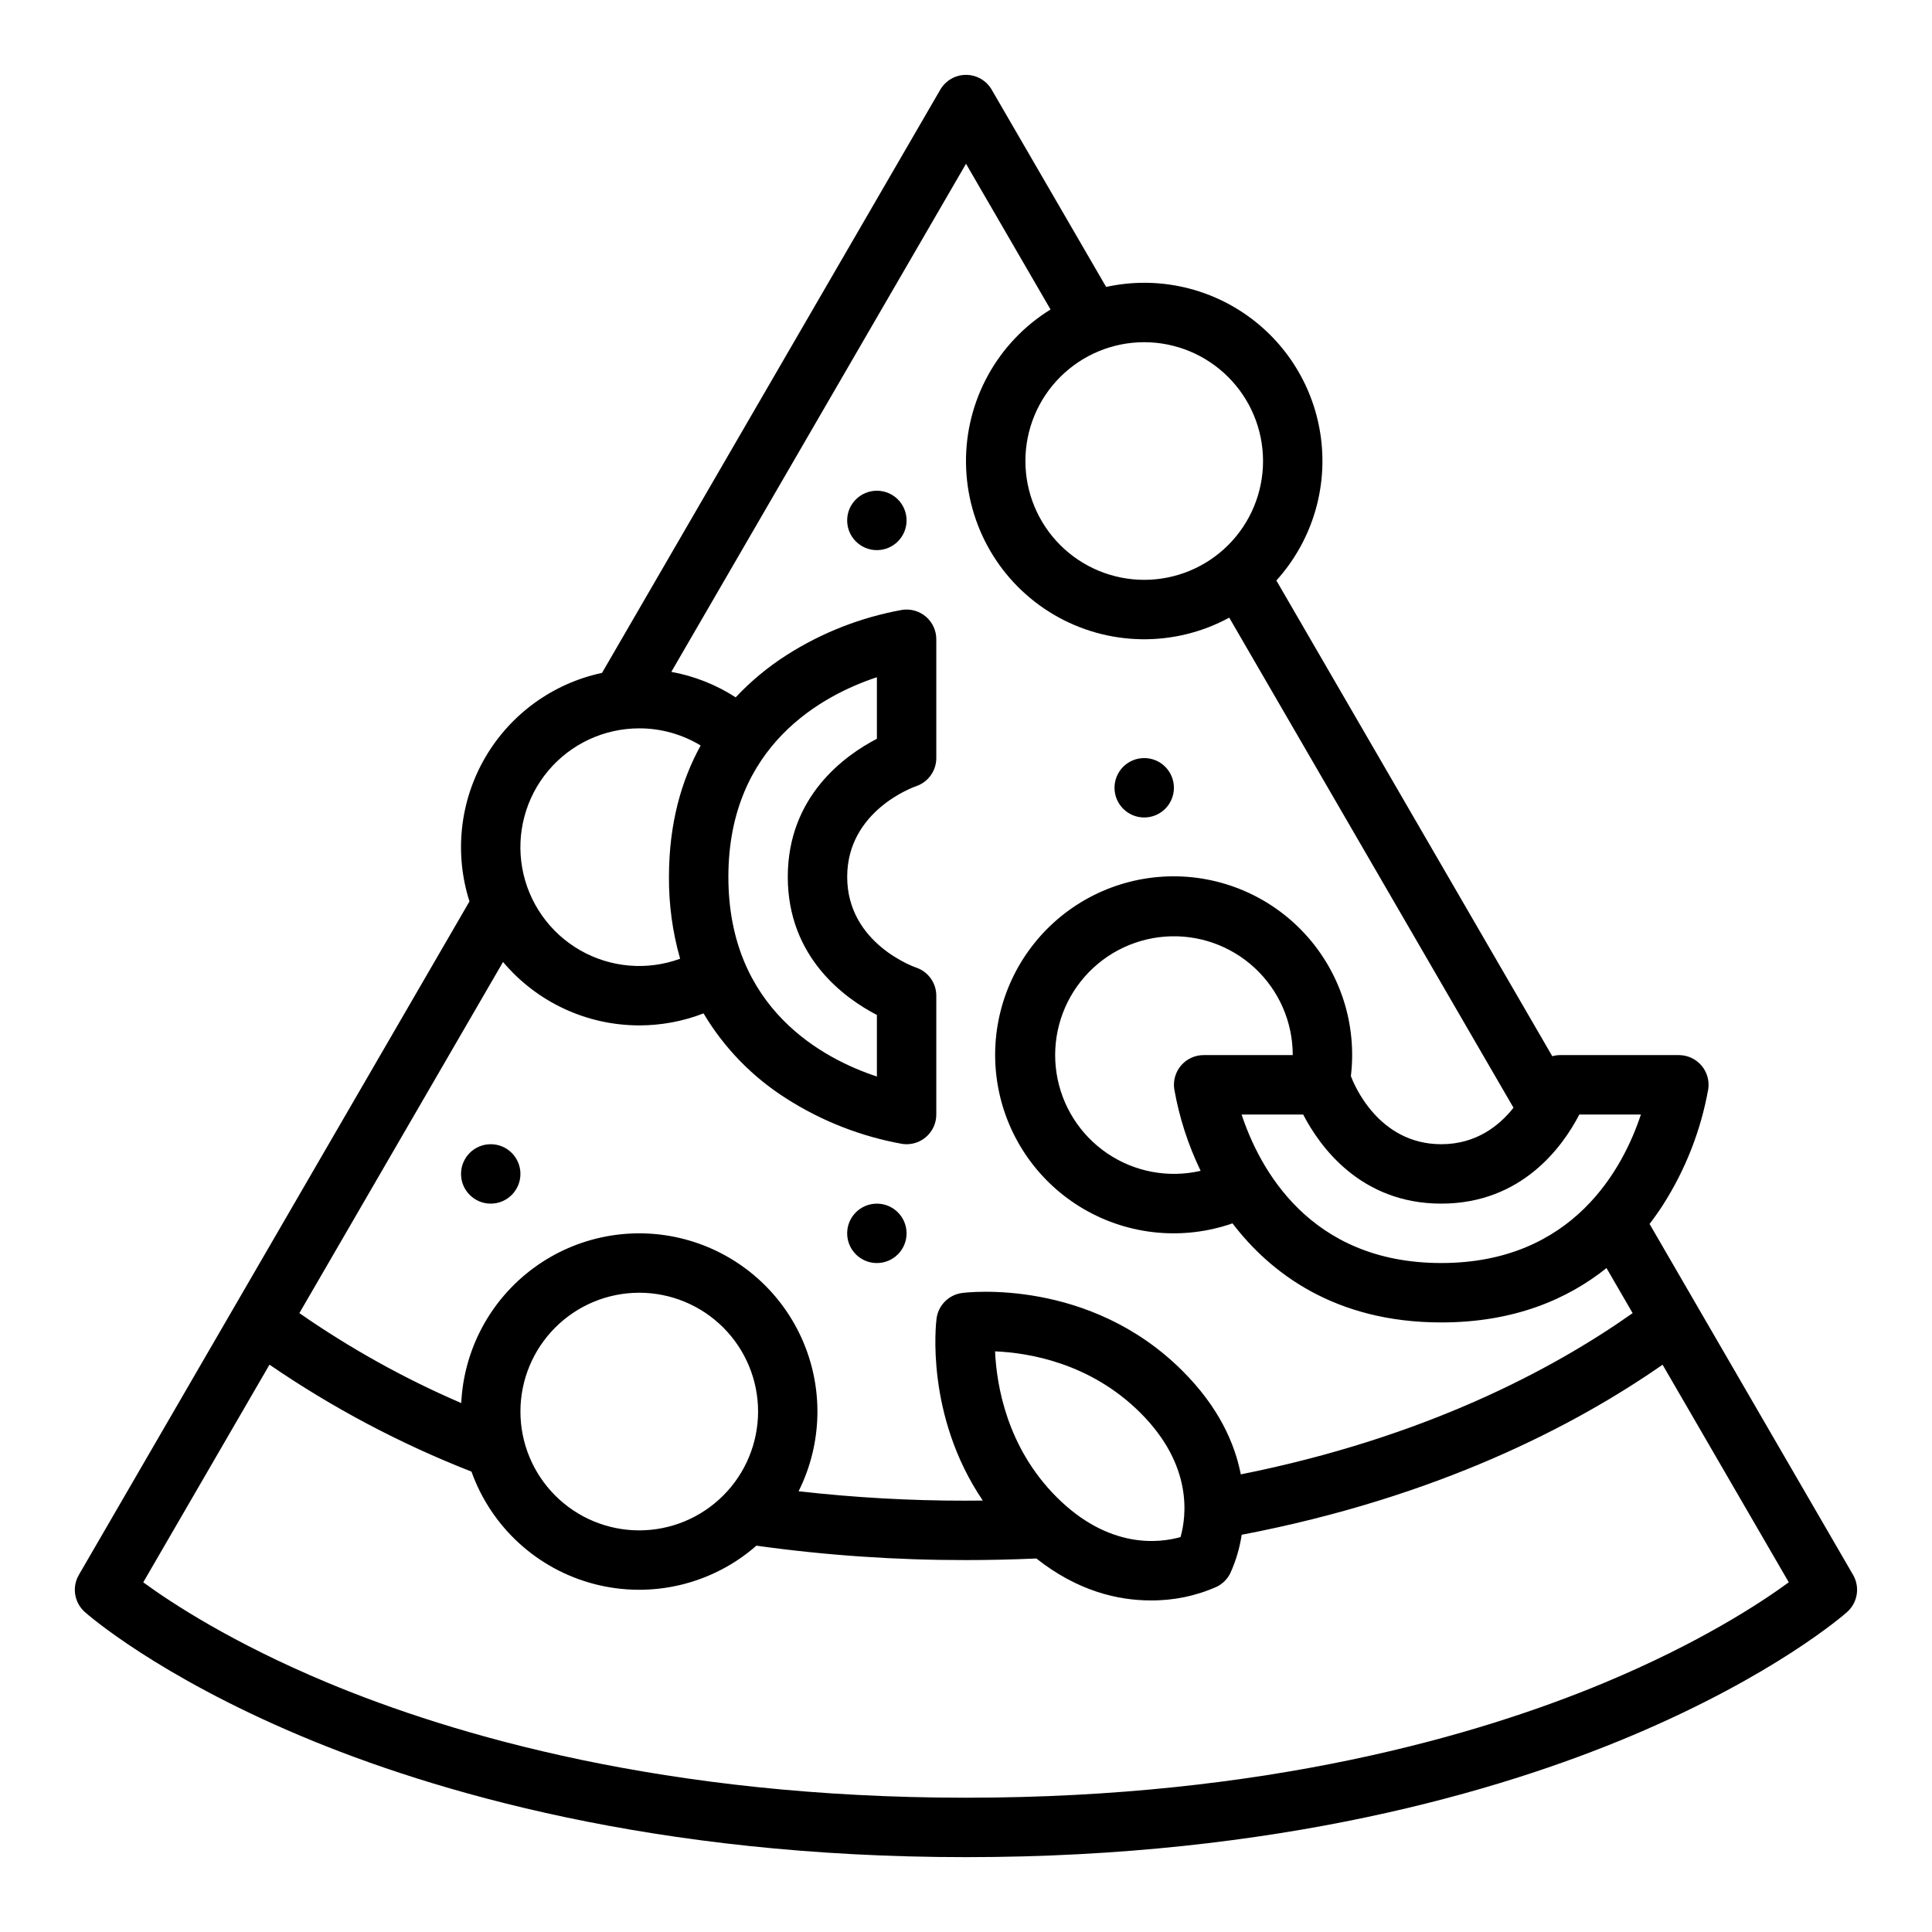 <?xml version="1.0" encoding="UTF-8"?>
<!-- Uploaded to: SVG Repo, www.svgrepo.com, Generator: SVG Repo Mixer Tools -->
<svg fill="#000000" width="800px" height="800px" version="1.1" viewBox="144 144 512 512" xmlns="http://www.w3.org/2000/svg">
 <g>
  <path d="m384.25 281.92c0 4.348-3.523 7.871-7.871 7.871-4.348 0-7.871-3.523-7.871-7.871 0-4.348 3.523-7.871 7.871-7.871 4.348 0 7.871 3.523 7.871 7.871"/>
  <path d="m455.1 352.77c0 4.348-3.523 7.871-7.871 7.871-4.348 0-7.871-3.523-7.871-7.871s3.523-7.871 7.871-7.871c4.348 0 7.871 3.523 7.871 7.871"/>
  <path d="m281.92 455.1c0 4.348-3.523 7.875-7.871 7.875s-7.871-3.527-7.871-7.875c0-4.348 3.523-7.871 7.871-7.871s7.871 3.523 7.871 7.871"/>
  <path d="m384.25 470.85c0 4.348-3.523 7.871-7.871 7.871-4.348 0-7.871-3.523-7.871-7.871s3.523-7.871 7.871-7.871c4.348 0 7.871 3.523 7.871 7.871"/>
  <path d="m581.15 468.36c1.309-1.707 2.5-3.406 3.566-5.066 5.973-9.352 10.047-19.781 11.996-30.703 0.32-2.258-0.352-4.543-1.848-6.266-1.492-1.723-3.66-2.711-5.941-2.715h-31.488c-0.699 0.008-1.391 0.105-2.066 0.297l-73.121-126.07c9.012-9.957 13.359-23.281 11.949-36.637-1.406-13.355-8.438-25.48-19.328-33.336-10.895-7.859-24.617-10.703-37.734-7.824l-30.328-52.277c-1.41-2.43-4.004-3.922-6.809-3.922-2.809 0-5.402 1.492-6.812 3.922l-89.645 154.56h0.004c-13.047 2.781-24.305 10.949-31 22.488-6.691 11.535-8.191 25.367-4.129 38.07l-103.52 178.48c-1.879 3.238-1.219 7.348 1.578 9.836 0.762 0.68 19.125 16.797 57.281 32.859 34.781 14.645 93.594 32.105 176.24 32.105 82.641 0 141.45-17.461 176.23-32.105 38.156-16.066 56.516-32.176 57.281-32.859h-0.004c2.797-2.488 3.457-6.598 1.582-9.836zm-2.293-29.004c-4.633 14.023-17.852 39.359-52.91 39.359-35.059 0-48.277-25.34-52.91-39.359h16.316c4.348 8.402 15.18 23.617 36.594 23.617 21.414 0 32.246-15.211 36.594-23.617zm-115.88-15.746c-2.285 0-4.453 0.992-5.949 2.715-1.492 1.727-2.168 4.012-1.844 6.269 1.32 7.519 3.672 14.816 6.996 21.688-8.539 1.969-17.512 0.289-24.762-4.633-7.246-4.926-12.117-12.648-13.434-21.309-1.316-8.664 1.035-17.484 6.492-24.34 5.457-6.856 13.523-11.129 22.262-11.789s17.355 2.352 23.781 8.312c6.422 5.957 10.074 14.324 10.07 23.086zm15.742-157.44v0.004c0 8.348-3.316 16.359-9.223 22.266-5.906 5.902-13.914 9.223-22.266 9.223-8.352 0-16.359-3.32-22.266-9.223-5.906-5.906-9.223-13.918-9.223-22.266 0-8.352 3.316-16.363 9.223-22.266 5.906-5.906 13.914-9.223 22.266-9.223 8.348 0.008 16.352 3.328 22.254 9.23 5.906 5.902 9.227 13.906 9.234 22.258zm-165.31 70.852c5.738-0.008 11.367 1.566 16.273 4.543-5.012 9.082-8.402 20.508-8.402 34.816-0.051 7.332 0.945 14.637 2.957 21.691-8.742 3.207-18.461 2.375-26.535-2.266-8.078-4.644-13.684-12.625-15.309-21.797-1.629-9.172 0.891-18.598 6.875-25.734 5.984-7.137 14.824-11.258 24.141-11.254zm62.977 75.953v16.316c-14.023-4.633-39.359-17.852-39.359-52.91 0-35.059 25.34-48.277 39.359-52.91v16.316c-8.402 4.348-23.617 15.18-23.617 36.594 0 21.414 15.215 32.246 23.617 36.594zm-62.977 2.766c5.828 0 11.605-1.078 17.039-3.184 5.445 9.164 12.984 16.906 22 22.598 9.348 5.969 19.777 10.043 30.695 11.996 0.371 0.051 0.742 0.078 1.113 0.078 2.09 0 4.09-0.828 5.566-2.305 1.477-1.477 2.305-3.481 2.305-5.566v-31.488c0-3.391-2.168-6.398-5.383-7.469-0.18-0.059-18.23-6.285-18.23-24.02 0-17.504 17.527-23.777 18.234-24.02h-0.004c3.215-1.074 5.383-4.082 5.383-7.469v-31.488c0-2.281-0.988-4.453-2.711-5.945-1.727-1.496-4.012-2.168-6.273-1.848-10.918 1.953-21.348 6.027-30.695 11.996-4.941 3.156-9.473 6.918-13.488 11.191-5.188-3.352-10.98-5.644-17.055-6.75l78.098-134.65 22.402 38.621c-14.09 8.699-22.59 24.141-22.406 40.699s9.027 31.809 23.309 40.191c14.277 8.383 31.902 8.676 46.453 0.77l75.332 129.88c-3.746 4.734-9.867 9.668-19.141 9.668-16.797 0-23.246-16.129-23.957-18.059h0.004c1.641-13.695-2.777-27.426-12.102-37.598-9.32-10.168-22.617-15.762-36.402-15.312-13.789 0.449-26.695 6.891-35.336 17.645-8.645 10.75-12.16 24.738-9.637 38.301 2.527 13.562 10.848 25.344 22.785 32.262 11.934 6.918 26.293 8.281 39.316 3.734 9.875 12.934 26.938 26.258 55.328 26.258 19.488 0 33.637-6.285 43.789-14.406l6.926 11.941c-21.301 15.027-55.18 33.008-103.84 42.73-1.629-8.363-5.941-17.91-15.418-27.387-24.719-24.719-57.055-20.859-58.418-20.688v0.004c-3.547 0.457-6.34 3.25-6.797 6.797-0.152 1.18-3.051 25.625 12.258 48.215-1.48 0.016-2.965 0.027-4.449 0.027l-0.004 0.004c-14.82 0.012-29.633-0.82-44.363-2.5 6.371-12.73 6.656-27.656 0.777-40.625-5.879-12.965-17.293-22.586-31.066-26.188-13.777-3.602-28.438-0.793-39.91 7.637-11.473 8.434-18.527 21.59-19.203 35.809-15.062-6.488-29.43-14.477-42.895-23.84l53.973-93.059h0.004c8.957 10.656 22.172 16.812 36.094 16.809zm94.293 86.383c8.969 0.375 25.289 3.062 38.574 16.352 13.887 13.887 12.137 27.355 10.578 32.859-5.496 1.57-18.926 3.324-32.844-10.594-13.184-13.188-15.902-29.613-16.309-38.617zm-94.293 47.441c-8.352 0-16.359-3.316-22.266-9.223s-9.223-13.914-9.223-22.266 3.316-16.359 9.223-22.266c5.906-5.902 13.914-9.223 22.266-9.223s16.359 3.32 22.266 9.223c5.906 5.906 9.223 13.914 9.223 22.266-0.008 8.348-3.328 16.352-9.234 22.254-5.902 5.906-13.906 9.227-22.254 9.234zm255.88 40.332c-33.332 13.922-89.762 30.516-169.28 30.516-79.523 0-135.95-16.594-169.29-30.516-25.086-10.477-41.211-21.051-48.758-26.566l33.457-57.68c16.707 11.453 34.664 20.961 53.527 28.34 5.254 14.711 17.445 25.867 32.562 29.797 15.117 3.93 31.199 0.121 42.949-10.168 18.406 2.566 36.965 3.84 55.547 3.816 6.293 0 12.543-0.148 18.645-0.418 10.992 8.699 21.734 11.109 30.25 11.109 6.062 0.062 12.066-1.18 17.602-3.648 1.523-0.762 2.758-1.996 3.519-3.519 1.488-3.25 2.512-6.695 3.043-10.23 51.934-9.938 88.395-28.957 111.54-45.066l33.445 57.664c-7.555 5.523-23.676 16.094-48.758 26.57z"/>
 </g>
</svg>